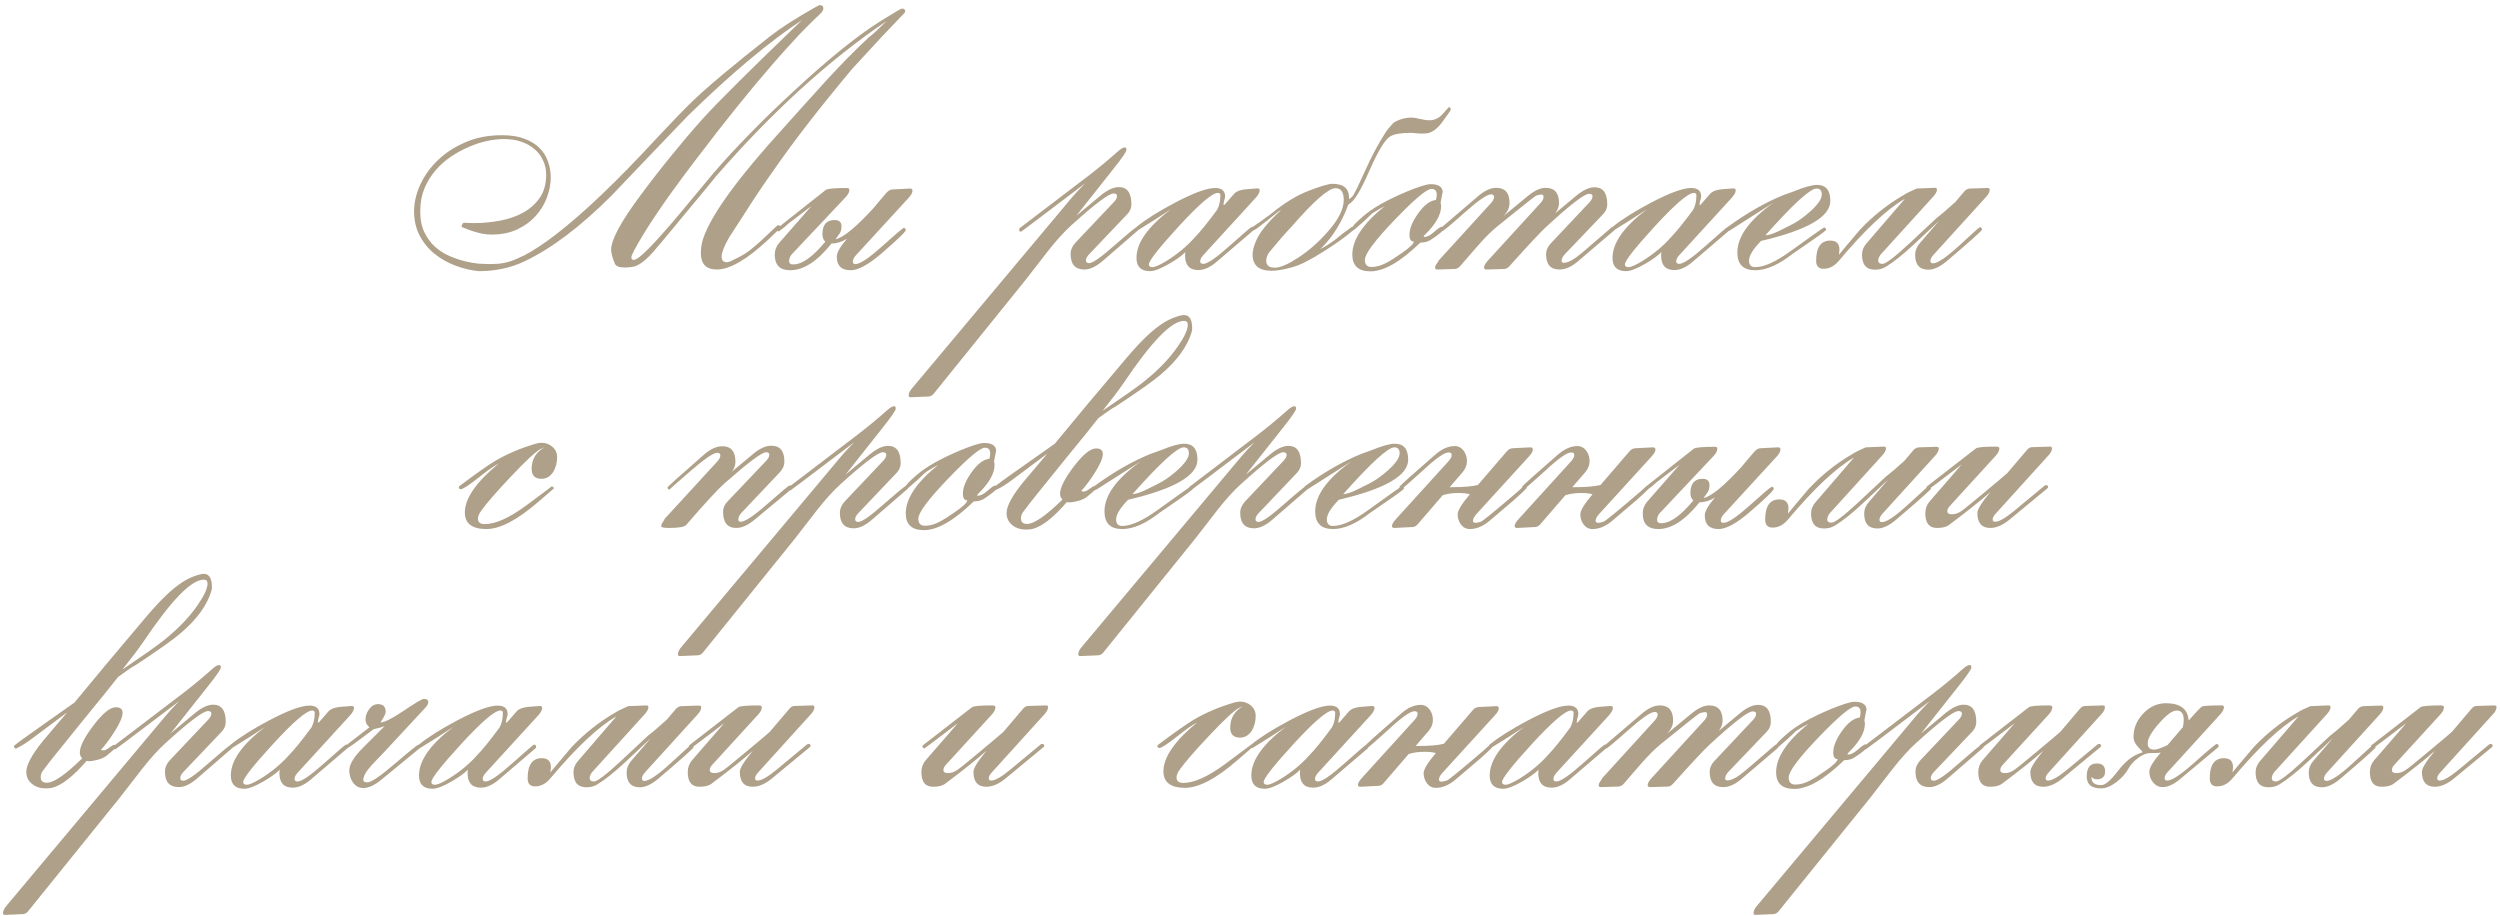 <?xml version="1.0" encoding="UTF-8"?> <svg xmlns="http://www.w3.org/2000/svg" width="483" height="177" viewBox="0 0 483 177" fill="none"><path d="M94.344 51.016C95.141 51.016 95.832 50.992 96.418 50.945C97.027 50.875 97.59 50.77 98.106 50.629C98.621 50.488 99.125 50.312 99.617 50.102C100.109 49.891 100.648 49.645 101.234 49.363C102.125 48.918 103.074 48.355 104.082 47.676C105.113 46.996 106.227 46.199 107.422 45.285C112.789 41.137 119.234 34.984 126.758 26.828C128.164 25.328 129.43 23.992 130.555 22.82C131.68 21.648 132.688 20.629 133.578 19.762C136.438 16.973 141.477 12.742 148.695 7.07C150.828 5.406 153.699 3.555 157.309 1.516C157.895 1.164 158.27 0.988 158.434 0.988C158.855 0.988 159.066 1.211 159.066 1.656C159.066 1.867 158.973 2.09 158.785 2.324C158.621 2.535 158.281 2.875 157.766 3.344C157.156 3.906 156.43 4.621 155.586 5.488C154.742 6.332 153.793 7.34 152.738 8.512C150.676 10.762 148.496 13.258 146.199 16C143.902 18.742 141.453 21.777 138.852 25.105C135.453 29.465 132.535 33.32 130.098 36.672C127.684 40.023 125.727 42.93 124.227 45.391C122.727 47.875 121.977 49.316 121.977 49.715C121.977 50.043 122.117 50.207 122.398 50.207C122.938 50.207 123.945 49.445 125.422 47.922C126.289 47.031 127.238 46 128.27 44.828C129.324 43.656 130.461 42.332 131.68 40.855C133.461 38.699 134.855 37.023 135.863 35.828C136.871 34.609 137.492 33.859 137.727 33.578C139.93 31.023 142.309 28.445 144.863 25.844C147.418 23.219 150.195 20.523 153.195 17.758C159.992 11.43 165.688 6.836 170.281 3.977C172.766 2.43 174.09 1.656 174.254 1.656C174.676 1.656 174.887 1.844 174.887 2.219C174.887 2.312 174.828 2.418 174.711 2.535C173.562 3.73 172.145 5.219 170.457 7C168.793 8.781 166.848 10.891 164.621 13.328C161.504 17.055 158.691 20.535 156.184 23.77C153.699 26.98 151.496 29.969 149.574 32.734C148.52 34.211 147.266 36.039 145.812 38.219C144.383 40.398 142.719 42.977 140.82 45.953C139.883 47.617 139.414 48.824 139.414 49.574C139.414 50.301 139.754 50.664 140.434 50.664C140.738 50.664 141.277 50.453 142.051 50.031C142.426 49.867 143.023 49.551 143.844 49.082C144.969 48.355 146.48 47.078 148.379 45.25C148.754 44.875 149.328 44.336 150.102 43.633L150.348 43.492C150.629 43.539 150.77 43.68 150.77 43.914C150.77 44.055 149.973 44.863 148.379 46.34C144.277 50.16 140.984 52.07 138.5 52.07C136.438 52.07 135.406 51.016 135.406 48.906C135.406 47.875 135.57 46.891 135.898 45.953C137.492 41.359 142.66 34.27 151.402 24.684C152.738 23.207 154.062 21.73 155.375 20.254C156.711 18.777 158.047 17.301 159.383 15.824C160.953 14.113 162.43 12.555 163.812 11.148C165.195 9.742 166.508 8.465 167.75 7.316C168.172 6.988 168.676 6.555 169.262 6.016C169.848 5.477 170.516 4.832 171.266 4.082C160.156 11.605 149.176 21.602 138.324 34.07C137.199 35.477 135.781 37.199 134.07 39.238C132.383 41.277 130.391 43.68 128.094 46.445C127.297 47.383 126.688 48.098 126.266 48.59C125.844 49.059 125.609 49.316 125.562 49.363C124.438 50.535 123.406 51.25 122.469 51.508C121.953 51.625 121.367 51.684 120.711 51.684C119.633 51.684 118.988 51.426 118.777 50.91C118.309 49.785 118.074 48.895 118.074 48.238C118.074 46.316 119.949 42.836 123.699 37.797C125.715 35.078 127.719 32.5 129.711 30.062C131.703 27.602 133.707 25.246 135.723 22.996C137.27 21.285 139.637 18.848 142.824 15.684C146.012 12.52 150.055 8.582 154.953 3.871C151.859 5.91 148.473 8.465 144.793 11.535C141.137 14.582 137.164 18.203 132.875 22.398C130.391 24.977 127.93 27.543 125.492 30.098C123.055 32.652 120.605 35.219 118.145 37.797C112.168 43.773 106.59 47.992 101.41 50.453C98.738 51.742 95.785 52.387 92.551 52.387C91.027 52.246 89.516 51.895 88.016 51.332C86.516 50.77 85.168 50.008 83.973 49.047C82.777 48.086 81.816 46.914 81.09 45.531C80.363 44.148 80 42.578 80 40.82C80 39.133 80.398 37.422 81.195 35.688C81.992 33.93 83.129 32.348 84.606 30.941C86.082 29.512 87.875 28.352 89.984 27.461C92.094 26.547 94.473 26.102 97.121 26.125C98.785 26.125 100.203 26.359 101.375 26.828C102.57 27.273 103.531 27.871 104.258 28.621C105.008 29.371 105.547 30.238 105.875 31.223C106.227 32.207 106.402 33.238 106.402 34.316C106.402 35.559 106.156 36.836 105.664 38.148C105.195 39.438 104.48 40.621 103.52 41.699C102.582 42.754 101.398 43.621 99.969 44.301C98.539 44.98 96.875 45.32 94.977 45.32C94.344 45.32 93.723 45.262 93.113 45.145C92.504 45.004 91.941 44.852 91.426 44.688C90.91 44.523 90.453 44.359 90.055 44.195C89.68 44.031 89.387 43.914 89.176 43.844C89.176 43.656 89.223 43.469 89.316 43.281C89.434 43.094 89.609 43.012 89.844 43.035C89.961 43.035 90.125 43.047 90.336 43.07C90.547 43.094 90.922 43.105 91.461 43.105C93.266 43.105 95.012 42.941 96.699 42.613C98.387 42.285 99.875 41.758 101.164 41.031C102.477 40.281 103.531 39.32 104.328 38.148C105.125 36.953 105.523 35.488 105.523 33.754C105.523 32.723 105.312 31.785 104.891 30.941C104.492 30.074 103.93 29.348 103.203 28.762C102.5 28.152 101.645 27.684 100.637 27.355C99.652 27.027 98.562 26.863 97.367 26.863C96.43 26.863 95.375 26.98 94.203 27.215C93.055 27.449 91.883 27.824 90.688 28.34C89.492 28.832 88.32 29.465 87.172 30.238C86.047 30.988 85.039 31.879 84.148 32.91C83.281 33.918 82.566 35.078 82.004 36.391C81.465 37.703 81.195 39.145 81.195 40.715C81.172 42.309 81.43 43.68 81.969 44.828C82.508 45.953 83.199 46.902 84.043 47.676C84.887 48.426 85.824 49.023 86.856 49.469C87.91 49.914 88.918 50.254 89.879 50.488C90.863 50.723 91.754 50.875 92.551 50.945C93.348 50.992 93.945 51.016 94.344 51.016ZM176.293 36.848C176.293 37.223 176.047 37.68 175.555 38.219L165.324 49.363C164.949 49.785 164.762 50.195 164.762 50.594C164.762 50.875 164.938 51.016 165.289 51.016C166.156 51.016 167.832 49.902 170.316 47.676C172.918 45.332 174.359 44.113 174.641 44.02C174.875 44.09 174.992 44.23 174.992 44.441C174.992 44.77 173.387 46.316 170.176 49.082C167.715 51.168 165.77 52.211 164.34 52.211C162.559 52.211 161.668 51.332 161.668 49.574C161.668 48.801 162.324 47.652 163.637 46.129C162.652 46.738 161.656 47.043 160.648 47.043C157.906 50.488 155.246 52.211 152.668 52.211C150.676 52.211 149.68 51.203 149.68 49.188C149.68 48.344 149.973 47.582 150.559 46.902L156.781 39.801L152.352 43.176C151.953 43.574 151.32 44.09 150.453 44.723C150.195 44.605 150.066 44.477 150.066 44.336C150.066 44.242 150.137 44.137 150.277 44.02L159.523 36.707C159.828 36.449 161.199 36.32 163.637 36.32C163.941 36.32 164.094 36.449 164.094 36.707C164.094 37.129 163.848 37.598 163.355 38.113L153.02 49.082C152.645 49.48 152.457 49.949 152.457 50.488C152.457 50.887 152.727 51.086 153.266 51.086C154.977 51.086 157.039 49.621 159.453 46.691C159.078 46.34 158.891 45.871 158.891 45.285C158.891 43.434 159.676 42.508 161.246 42.508C162.137 42.508 162.582 42.918 162.582 43.738C162.582 44.301 162.453 44.77 162.195 45.145C161.938 45.496 161.68 45.859 161.422 46.234C162.969 45.883 165.441 43.844 168.84 40.117C169.379 39.438 170.211 38.453 171.336 37.164C171.688 36.812 172.039 36.625 172.391 36.602L175.836 36.426C176.141 36.426 176.293 36.566 176.293 36.848ZM220.027 44.266C220.027 44.336 219.969 44.418 219.852 44.512L213.031 50.418C211.742 51.52 210.57 52.07 209.516 52.07C207.734 52.07 206.844 51.074 206.844 49.082C206.844 48.285 207.16 47.547 207.793 46.867L215.211 39.027C215.609 38.605 215.809 38.219 215.809 37.867C215.809 37.539 215.586 37.375 215.141 37.375C214.227 37.375 211.508 39.426 206.984 43.527C205.578 44.793 204.031 46.504 202.344 48.66C200.914 50.488 199.496 52.316 198.09 54.145L180.406 76.047C180.125 76.398 179.785 76.586 179.387 76.609L175.977 76.75C175.695 76.773 175.555 76.656 175.555 76.398C175.555 75.977 175.789 75.496 176.258 74.957L207.16 38.078C207.793 37.328 208.613 36.449 209.621 35.441C201.441 41.652 197.328 44.758 197.281 44.758C197.023 44.758 196.895 44.629 196.895 44.371C196.895 44.23 196.941 44.125 197.035 44.055L210.465 33.824C212.293 32.418 214.156 30.871 216.055 29.184C216.594 28.715 217.016 28.48 217.32 28.48C217.531 28.48 217.637 28.633 217.637 28.938C217.637 29.289 216.805 30.508 215.141 32.594L207.934 41.699L212.609 37.797C213.945 36.695 215.129 36.145 216.16 36.145C217.777 36.145 218.586 37.258 218.586 39.484C218.586 40.164 218.34 40.773 217.848 41.312L210.395 49.152C209.996 49.574 209.797 49.961 209.797 50.312C209.797 50.664 209.996 50.84 210.395 50.84C211.098 50.84 212.715 49.715 215.246 47.465C217.895 45.145 219.348 43.949 219.605 43.879C219.887 43.902 220.027 44.031 220.027 44.266ZM243.371 36.777C243.371 37.152 243.125 37.621 242.633 38.184L232.473 49.293C232.074 49.738 231.875 50.137 231.875 50.488C231.875 50.816 232.074 50.98 232.473 50.98C233.27 50.98 234.992 49.797 237.641 47.43C240.312 45.039 241.707 43.844 241.824 43.844C241.941 43.844 242.047 43.902 242.141 44.02C242.164 44.066 242.188 44.148 242.211 44.266C242.211 44.383 242.176 44.477 242.105 44.547L235.074 50.559C233.832 51.637 232.648 52.176 231.523 52.176C229.812 52.176 228.957 51.238 228.957 49.363C228.957 49.152 228.98 48.93 229.027 48.695C228.277 49.445 227.199 50.219 225.793 51.016C224.199 51.93 222.992 52.387 222.172 52.387C220.438 52.387 219.57 51.531 219.57 49.82C219.57 46.914 221.785 43.785 226.215 40.434C224.246 41.746 222.09 43.117 219.746 44.547C219.512 44.453 219.395 44.312 219.395 44.125C219.395 44.031 219.453 43.938 219.57 43.844C221.328 42.414 223.801 40.855 226.988 39.168C230.598 37.27 233.188 36.32 234.758 36.32C236.047 36.32 236.691 36.871 236.691 37.973C236.691 38.113 236.645 38.336 236.551 38.641C236.457 38.922 236.41 39.145 236.41 39.309L236.375 39.625H236.41L236.621 39.52C237.254 38.793 237.887 38.066 238.52 37.34C239.035 36.871 239.891 36.602 241.086 36.531C242.469 36.438 243.078 36.391 242.914 36.391C243.219 36.391 243.371 36.52 243.371 36.777ZM235.777 37.727C235.777 37.422 235.613 37.27 235.285 37.27C234.207 37.27 231.688 39.426 227.727 43.738C223.883 47.934 221.961 50.383 221.961 51.086C221.961 51.438 222.195 51.613 222.664 51.613C223.133 51.613 224.012 51.227 225.301 50.453C227.457 49.117 229.273 47.617 230.75 45.953C231.852 44.828 233.316 43.023 235.145 40.539C235.566 39.766 235.777 38.828 235.777 37.727ZM280.285 21.133C280.285 21.273 280.039 21.672 279.547 22.328C278.82 23.383 278.293 24.074 277.965 24.402C277.238 25.176 276.512 25.621 275.785 25.738C275.527 25.785 275.07 25.809 274.414 25.809C274.203 25.809 273.898 25.785 273.5 25.738C273.125 25.691 272.844 25.668 272.656 25.668C270.711 25.668 269.363 25.891 268.613 26.336C267.582 26.945 266.223 29.184 264.535 33.051C262.895 36.824 261.594 38.945 260.633 39.414L260.457 39.625C259.215 42.953 257.551 45.66 255.465 47.746C255.371 47.863 255.219 48.004 255.008 48.168C255.969 47.676 256.953 47.055 257.961 46.305C258.828 45.555 259.895 44.734 261.16 43.844C261.395 43.867 261.512 44.008 261.512 44.266C261.512 44.359 261.465 44.453 261.371 44.547C259.848 45.836 257.961 47.184 255.711 48.59C253.109 50.254 251.07 51.273 249.594 51.648C248 52.094 246.688 52.316 245.656 52.316C243.219 52.316 242 51.262 242 49.152C242 48.496 242.199 47.676 242.598 46.691C243.301 44.957 244.918 42.941 247.449 40.645H247.379C247.285 40.645 246.441 41.289 244.848 42.578C243.254 43.867 242.363 44.512 242.176 44.512C242.082 44.512 241.965 44.371 241.824 44.09C241.848 44.02 241.906 43.938 242 43.844C242.773 43.352 243.934 42.531 245.48 41.383C248.105 39.227 250.566 37.715 252.863 36.848C255.184 35.957 256.707 35.512 257.434 35.512C259.66 35.512 260.727 36.496 260.633 38.465C261.008 38.254 261.301 37.973 261.512 37.621C261.887 37.012 262.625 35.477 263.727 33.016C264.969 30.25 266.258 27.824 267.594 25.738C267.922 25.199 268.461 24.531 269.211 23.734C270.289 23.055 271.473 22.715 272.762 22.715C273.137 22.715 273.688 22.809 274.414 22.996C275.164 23.16 275.727 23.242 276.102 23.242C277.156 23.242 278.047 22.82 278.773 21.977C279.5 21.133 279.875 20.711 279.898 20.711C280.156 20.711 280.285 20.852 280.285 21.133ZM259.613 38.641C259.613 37.117 259.086 36.355 258.031 36.355C256.672 36.355 253.812 38.863 249.453 43.879C248.422 44.934 246.992 46.574 245.164 48.801C244.812 49.34 244.637 49.867 244.637 50.383C244.637 51.273 245.188 51.719 246.289 51.719C247.32 51.719 248.809 51.086 250.754 49.82C252.793 48.484 254.656 46.867 256.344 44.969C258.523 42.555 259.613 40.445 259.613 38.641ZM278.949 44.125C278.949 44.5 278.105 45.238 276.418 46.34C275.879 46.691 275.211 46.867 274.414 46.867C270.594 50.57 267.383 52.422 264.781 52.422C262.438 52.422 261.266 51.344 261.266 49.188C261.266 46.305 263.363 43.176 267.559 39.801C266.434 40.41 265.613 40.891 265.098 41.242C264.09 42.25 262.871 43.352 261.441 44.547C261.254 44.453 261.16 44.324 261.16 44.16C261.16 43.832 261.887 43.047 263.34 41.805C265.191 40.188 268.027 38.582 271.848 36.988C274.145 36.051 275.656 35.582 276.383 35.582C277.953 35.582 278.738 36.121 278.738 37.199C278.738 36.941 278.598 37.609 278.316 39.203C278.387 39.391 278.422 39.602 278.422 39.836C278.422 41.477 277.379 43.316 275.293 45.355C275.176 45.473 275.094 45.578 275.047 45.672L275.152 45.777C275.715 45.777 276.359 45.449 277.086 44.793C277.836 44.137 278.316 43.809 278.527 43.809C278.809 43.809 278.949 43.914 278.949 44.125ZM277.578 37.586C277.578 36.859 277.238 36.496 276.559 36.496C275.645 36.496 273.266 38.5 269.422 42.508C265.602 46.492 263.691 49.059 263.691 50.207C263.691 51.121 264.125 51.578 264.992 51.578C265.836 51.578 266.727 51.344 267.664 50.875C268.531 50.43 269.562 49.785 270.758 48.941C272.328 47.863 273.125 47.102 273.148 46.656C272.586 46.656 272.305 46.234 272.305 45.391C272.305 44.195 272.855 42.824 273.957 41.277C275.105 39.637 276.254 38.758 277.402 38.641C277.52 38.383 277.578 38.031 277.578 37.586ZM311.961 44.266C311.961 44.383 311.902 44.488 311.785 44.582L304.895 50.453C303.652 51.531 302.457 52.07 301.309 52.07C299.574 52.07 298.707 51.098 298.707 49.152C298.707 48.355 299.035 47.617 299.691 46.938L307.074 39.098C307.473 38.676 307.672 38.277 307.672 37.902C307.672 37.598 307.449 37.445 307.004 37.445C306.09 37.445 303.312 39.59 298.672 43.879C297.734 44.723 295.391 47.23 291.641 51.402C291.312 51.777 290.973 51.965 290.621 51.965L287.211 52.07C286.883 52.07 286.719 51.941 286.719 51.684C286.719 51.332 286.977 50.875 287.492 50.312L297.617 39.238C298.016 38.816 298.215 38.418 298.215 38.043C298.215 37.738 298.086 37.586 297.828 37.586C297.57 37.586 297.219 37.656 296.773 37.797C296.586 37.867 294.102 39.836 289.32 43.703C288.195 44.617 286.941 45.859 285.559 47.43C284.41 48.742 283.262 50.066 282.113 51.402C281.809 51.754 281.457 51.941 281.059 51.965L277.684 52.07C277.402 52.07 277.262 51.965 277.262 51.754C277.262 51.496 277.367 51.227 277.578 50.945C277.789 50.664 277.918 50.453 277.965 50.312L288.055 39.238C288.453 38.793 288.652 38.395 288.652 38.043C288.652 37.715 288.453 37.551 288.055 37.551C287.305 37.551 285.594 38.734 282.922 41.102C280.273 43.469 278.844 44.652 278.633 44.652C278.398 44.559 278.281 44.441 278.281 44.301C278.281 44.184 278.34 44.078 278.457 43.984L285.488 37.973C286.777 36.848 287.973 36.285 289.074 36.285C290.785 36.285 291.641 37.27 291.641 39.238C291.641 40.129 291.242 40.973 290.445 41.77L295.051 37.973C296.387 36.848 297.57 36.285 298.602 36.285C300.336 36.285 301.203 37.27 301.203 39.238C301.203 39.895 300.957 40.551 300.465 41.207L304.473 37.867C305.809 36.742 307.004 36.18 308.059 36.18C309.699 36.18 310.52 37.27 310.52 39.449C310.52 40.176 310.262 40.809 309.746 41.348L302.258 49.188C301.883 49.609 301.695 50.02 301.695 50.418C301.695 50.652 301.848 50.77 302.152 50.77C302.973 50.77 304.168 50.102 305.738 48.766L311.293 43.984C311.363 43.914 311.445 43.879 311.539 43.879C311.82 43.879 311.961 44.008 311.961 44.266ZM335.34 36.777C335.34 37.152 335.094 37.621 334.602 38.184L324.441 49.293C324.043 49.738 323.844 50.137 323.844 50.488C323.844 50.816 324.043 50.98 324.441 50.98C325.238 50.98 326.961 49.797 329.609 47.43C332.281 45.039 333.676 43.844 333.793 43.844C333.91 43.844 334.016 43.902 334.109 44.02C334.133 44.066 334.156 44.148 334.18 44.266C334.18 44.383 334.145 44.477 334.074 44.547L327.043 50.559C325.801 51.637 324.617 52.176 323.492 52.176C321.781 52.176 320.926 51.238 320.926 49.363C320.926 49.152 320.949 48.93 320.996 48.695C320.246 49.445 319.168 50.219 317.762 51.016C316.168 51.93 314.961 52.387 314.141 52.387C312.406 52.387 311.539 51.531 311.539 49.82C311.539 46.914 313.754 43.785 318.184 40.434C316.215 41.746 314.059 43.117 311.715 44.547C311.48 44.453 311.363 44.312 311.363 44.125C311.363 44.031 311.422 43.938 311.539 43.844C313.297 42.414 315.77 40.855 318.957 39.168C322.566 37.27 325.156 36.32 326.727 36.32C328.016 36.32 328.66 36.871 328.66 37.973C328.66 38.113 328.613 38.336 328.52 38.641C328.426 38.922 328.379 39.145 328.379 39.309L328.344 39.625H328.379L328.59 39.52C329.223 38.793 329.855 38.066 330.488 37.34C331.004 36.871 331.859 36.602 333.055 36.531C334.438 36.438 335.047 36.391 334.883 36.391C335.188 36.391 335.34 36.52 335.34 36.777ZM327.746 37.727C327.746 37.422 327.582 37.27 327.254 37.27C326.176 37.27 323.656 39.426 319.695 43.738C315.852 47.934 313.93 50.383 313.93 51.086C313.93 51.438 314.164 51.613 314.633 51.613C315.102 51.613 315.98 51.227 317.27 50.453C319.426 49.117 321.242 47.617 322.719 45.953C323.82 44.828 325.285 43.023 327.113 40.539C327.535 39.766 327.746 38.828 327.746 37.727ZM353.621 38.816C353.621 41.887 349.156 44.465 340.227 46.551C338.68 48.145 337.906 49.41 337.906 50.348C337.906 51.191 338.305 51.613 339.102 51.613C340.812 51.613 343.109 50.57 345.992 48.484C349.906 45.648 352.051 44.137 352.426 43.949C352.684 44.02 352.812 44.16 352.812 44.371C352.812 44.512 351.805 45.273 349.789 46.656C347.445 48.273 346.273 49.082 346.273 49.082C343.602 51.168 341.211 52.211 339.102 52.211C336.805 52.211 335.656 51.074 335.656 48.801C335.656 45.684 338.012 42.449 342.723 39.098C340.801 40.316 337.93 42.145 334.109 44.582L333.863 44.688C333.652 44.664 333.547 44.535 333.547 44.301C333.547 44.184 333.582 44.066 333.652 43.949C337.473 41.16 341.141 39.062 344.656 37.656C345.078 37.516 345.699 37.293 346.52 36.988C348.582 36.145 350.094 35.723 351.055 35.723C352.766 35.723 353.621 36.754 353.621 38.816ZM351.969 37.586C351.969 36.812 351.629 36.426 350.949 36.426C349.73 36.426 346.438 39.438 341.07 45.461C341.656 45.461 342.512 45.191 343.637 44.652L345.957 43.492C347.082 42.953 348.289 42.121 349.578 40.996C351.172 39.59 351.969 38.453 351.969 37.586ZM384.418 36.637C384.418 37.059 384.184 37.527 383.715 38.043L373.555 49.223C373.156 49.668 372.957 50.066 372.957 50.418C372.957 50.723 373.121 50.875 373.449 50.875C374.34 50.875 376.051 49.715 378.582 47.395C381.113 45.051 382.426 43.879 382.52 43.879C382.73 43.879 382.871 44.043 382.941 44.371C382.824 44.652 380.562 46.668 376.156 50.418C374.82 51.543 373.625 52.105 372.57 52.105C370.859 52.105 370.004 51.145 370.004 49.223C370.004 48.426 370.309 47.676 370.918 46.973L374.645 42.648C374.293 42.953 372.629 44.512 369.652 47.324C367.613 49.223 365.844 50.629 364.344 51.543C363.734 51.918 363.031 52.105 362.234 52.105C360.57 52.105 359.738 51.133 359.738 49.188C359.738 48.391 360.043 47.652 360.652 46.973L368.035 38.395C364.543 40.41 360.289 44.406 355.273 50.383C354.406 51.414 353.422 51.93 352.32 51.93C351.359 51.93 350.879 51.414 350.879 50.383C350.879 47.781 351.793 46.48 353.621 46.48C354.793 46.48 355.379 47.066 355.379 48.238C355.379 48.379 355.344 48.707 355.273 49.223C355.625 48.801 356.152 48.168 356.855 47.324C357.418 46.645 358.25 45.66 359.352 44.371C361.836 41.746 364.602 39.543 367.648 37.762C368.305 37.34 369.195 36.895 370.32 36.426L373.73 36.285C374.059 36.262 374.223 36.379 374.223 36.637C374.223 37.012 373.965 37.48 373.449 38.043L363.395 49.117C363.043 49.539 362.867 49.949 362.867 50.348C362.867 50.77 363.148 50.98 363.711 50.98C364.32 50.98 366.031 49.68 368.844 47.078C370.602 45.414 372.371 43.762 374.152 42.121C375.02 41.465 376.227 40.434 377.773 39.027C378.172 38.559 378.758 37.867 379.531 36.953C379.836 36.625 380.188 36.449 380.586 36.426L383.961 36.32C384.266 36.32 384.418 36.426 384.418 36.637ZM107.633 88.324C107.633 89.356 107.398 90.281 106.93 91.102C106.344 92.039 105.57 92.508 104.609 92.508C103.344 92.508 102.711 91.863 102.711 90.574C102.711 88.769 103.531 87.387 105.172 86.426C104.984 86.496 104.727 86.613 104.398 86.777C103.438 87.293 101.492 89.109 98.562 92.227C95.844 95.109 93.992 97.242 93.008 98.625C92.562 99.234 92.34 99.75 92.34 100.172C92.34 100.898 92.773 101.262 93.641 101.262C95.727 101.262 98.41 100.055 101.691 97.641C104.973 95.203 106.602 93.984 106.578 93.984C106.672 93.984 106.777 94.019 106.895 94.09L107 94.371C106.977 94.371 106.027 95.191 104.152 96.832C100.027 100.418 96.641 102.211 93.992 102.211C91.203 102.211 89.809 101.145 89.809 99.012C89.809 96.293 91.988 93.141 96.348 89.555C95.34 90.094 94.098 90.961 92.621 92.156C90.629 93.727 89.434 94.512 89.035 94.512C88.777 94.512 88.648 94.383 88.648 94.125C88.648 94.008 88.731 93.902 88.894 93.809C92.059 91.441 94.309 89.859 95.644 89.062C97.894 87.727 100.473 86.625 103.379 85.758C103.848 85.617 104.258 85.547 104.609 85.547C105.43 85.547 106.133 85.805 106.719 86.32C107.328 86.836 107.633 87.504 107.633 88.324ZM152.949 94.195C152.949 94.312 152.914 94.43 152.844 94.547L145.812 100.383C144.523 101.461 143.34 102 142.262 102C140.551 102 139.695 100.957 139.695 98.871C139.695 98.144 139.988 97.477 140.574 96.867L148.027 89.027C148.426 88.629 148.625 88.231 148.625 87.832C148.625 87.527 148.414 87.375 147.992 87.375C147.195 87.375 144.535 89.367 140.012 93.352C138.652 94.547 136.18 97.231 132.594 101.402C132.242 101.801 131.152 102 129.324 102C128.27 102 127.742 101.895 127.742 101.684C127.742 101.426 127.848 101.156 128.059 100.875C128.27 100.594 128.387 100.383 128.41 100.242L138.57 89.168C138.969 88.723 139.168 88.324 139.168 87.973C139.168 87.644 138.957 87.481 138.535 87.481C137.832 87.481 136.109 88.664 133.367 91.031C130.625 93.398 129.289 94.582 129.359 94.582C129.102 94.582 128.973 94.441 128.973 94.16C128.973 94.043 131.293 91.957 135.934 87.902C137.199 86.777 138.406 86.215 139.555 86.215C141.242 86.215 142.086 87.211 142.086 89.203C142.086 89.906 141.852 90.551 141.383 91.137L145.391 87.797C146.703 86.672 147.91 86.109 149.012 86.109C150.699 86.109 151.543 87.129 151.543 89.168C151.543 89.941 151.238 90.644 150.629 91.277L143.211 99.117C142.836 99.539 142.648 99.961 142.648 100.383C142.648 100.664 142.801 100.805 143.105 100.805C143.949 100.805 145.695 99.633 148.344 97.289C151.016 94.945 152.422 93.773 152.562 93.773C152.82 93.773 152.949 93.914 152.949 94.195ZM175.449 94.266C175.449 94.336 175.391 94.418 175.273 94.512L168.453 100.418C167.164 101.52 165.992 102.07 164.938 102.07C163.156 102.07 162.266 101.074 162.266 99.082C162.266 98.285 162.582 97.547 163.215 96.867L170.633 89.027C171.031 88.606 171.23 88.219 171.23 87.867C171.23 87.539 171.008 87.375 170.562 87.375C169.648 87.375 166.93 89.426 162.406 93.527C161 94.793 159.453 96.504 157.766 98.66C156.336 100.488 154.918 102.316 153.512 104.145L135.828 126.047C135.547 126.398 135.207 126.586 134.809 126.609L131.398 126.75C131.117 126.773 130.977 126.656 130.977 126.398C130.977 125.977 131.211 125.496 131.68 124.957L162.582 88.078C163.215 87.328 164.035 86.449 165.043 85.441C156.863 91.652 152.75 94.758 152.703 94.758C152.445 94.758 152.316 94.629 152.316 94.371C152.316 94.231 152.363 94.125 152.457 94.055L165.887 83.824C167.715 82.418 169.578 80.871 171.477 79.184C172.016 78.715 172.438 78.481 172.742 78.481C172.953 78.481 173.059 78.633 173.059 78.938C173.059 79.289 172.227 80.508 170.562 82.594L163.355 91.699L168.031 87.797C169.367 86.695 170.551 86.144 171.582 86.144C173.199 86.144 174.008 87.258 174.008 89.484C174.008 90.164 173.762 90.773 173.27 91.312L165.816 99.152C165.418 99.574 165.219 99.961 165.219 100.312C165.219 100.664 165.418 100.84 165.816 100.84C166.52 100.84 168.137 99.715 170.668 97.465C173.316 95.144 174.77 93.949 175.027 93.879C175.309 93.902 175.449 94.031 175.449 94.266ZM192.676 94.125C192.676 94.5 191.832 95.238 190.145 96.34C189.605 96.691 188.938 96.867 188.141 96.867C184.32 100.57 181.109 102.422 178.508 102.422C176.164 102.422 174.992 101.344 174.992 99.188C174.992 96.305 177.09 93.176 181.285 89.801C180.16 90.41 179.34 90.891 178.824 91.242C177.816 92.25 176.598 93.352 175.168 94.547C174.98 94.453 174.887 94.324 174.887 94.16C174.887 93.832 175.613 93.047 177.066 91.805C178.918 90.188 181.754 88.582 185.574 86.988C187.871 86.051 189.383 85.582 190.109 85.582C191.68 85.582 192.465 86.121 192.465 87.199C192.465 86.941 192.324 87.609 192.043 89.203C192.113 89.391 192.148 89.602 192.148 89.836C192.148 91.477 191.105 93.316 189.02 95.356C188.902 95.473 188.82 95.578 188.773 95.672L188.879 95.777C189.441 95.777 190.086 95.449 190.812 94.793C191.562 94.137 192.043 93.809 192.254 93.809C192.535 93.809 192.676 93.914 192.676 94.125ZM191.305 87.586C191.305 86.859 190.965 86.496 190.285 86.496C189.371 86.496 186.992 88.5 183.148 92.508C179.328 96.492 177.418 99.059 177.418 100.207C177.418 101.121 177.852 101.578 178.719 101.578C179.562 101.578 180.453 101.344 181.391 100.875C182.258 100.43 183.289 99.785 184.484 98.941C186.055 97.863 186.852 97.102 186.875 96.656C186.312 96.656 186.031 96.234 186.031 95.391C186.031 94.195 186.582 92.824 187.684 91.277C188.832 89.637 189.98 88.758 191.129 88.641C191.246 88.383 191.305 88.031 191.305 87.586ZM230.328 63.434C230.328 63.691 230.293 63.938 230.223 64.172C229.379 66.984 227.375 69.727 224.211 72.398C222.852 73.57 220.004 75.586 215.668 78.445C214.824 78.914 213.664 79.699 212.188 80.801C211.695 81.41 210.98 82.312 210.043 83.508C207.793 86.25 204.441 90.387 199.988 95.918C199.426 96.598 198.629 97.629 197.598 99.012C197.363 99.363 197.246 99.738 197.246 100.137C197.246 100.863 197.645 101.227 198.441 101.227C199.777 101.227 202.051 99.656 205.262 96.516C204.957 96.211 204.805 95.836 204.805 95.391C204.805 94.219 205.684 92.473 207.441 90.152C209.223 87.809 210.664 86.637 211.766 86.637C212.633 86.637 213.066 87 213.066 87.727C213.066 88.523 212.527 89.766 211.449 91.453C210.582 92.812 209.727 93.949 208.883 94.863C209.047 94.934 209.223 94.969 209.41 94.969C209.668 94.969 210.031 94.793 210.5 94.441C210.969 94.09 211.273 93.914 211.414 93.914C211.531 93.914 211.637 93.949 211.73 94.019L211.836 94.266C211.836 94.359 211.789 94.453 211.695 94.547C210.664 95.438 210.055 95.953 209.867 96.094C209.281 96.492 208.52 96.773 207.582 96.938C206.926 97.078 206.434 97.102 206.105 97.008C203.527 100.008 201.301 101.742 199.426 102.211C199.121 102.281 198.699 102.316 198.16 102.316C197.152 102.316 196.285 102.023 195.559 101.438C194.832 100.852 194.469 100.078 194.469 99.117C194.469 97.805 195.523 95.836 197.633 93.211C199.18 91.383 200.727 89.555 202.273 87.727V87.691L195.453 92.789C194.352 93.609 193.344 94.231 192.43 94.652C192.195 94.512 192.078 94.348 192.078 94.16C192.078 94.019 193.906 92.672 197.562 90.117C199.625 88.641 201.699 87.176 203.785 85.723C205.496 83.637 207.535 81.176 209.902 78.34C212.035 75.832 214.109 73.371 216.125 70.957C218.141 68.519 219.734 66.727 220.906 65.578C223.016 63.469 224.926 62.086 226.637 61.43C227.598 61.055 228.301 60.867 228.746 60.867C229.801 60.867 230.328 61.723 230.328 63.434ZM229.484 62.73C229.484 62.238 229.238 61.992 228.746 61.992C226.355 61.992 222.488 65.965 217.145 73.91C216.09 75.434 214.719 77.25 213.031 79.359C216.945 76.711 219.57 74.859 220.906 73.805C223.742 71.555 225.969 69.246 227.586 66.879C228.852 65.051 229.484 63.668 229.484 62.73ZM231.348 88.816C231.348 91.887 226.883 94.465 217.953 96.551C216.406 98.144 215.633 99.41 215.633 100.348C215.633 101.191 216.031 101.613 216.828 101.613C218.539 101.613 220.836 100.57 223.719 98.484C227.633 95.648 229.777 94.137 230.152 93.949C230.41 94.019 230.539 94.16 230.539 94.371C230.539 94.512 229.531 95.273 227.516 96.656C225.172 98.273 224 99.082 224 99.082C221.328 101.168 218.938 102.211 216.828 102.211C214.531 102.211 213.383 101.074 213.383 98.801C213.383 95.684 215.738 92.449 220.449 89.098C218.527 90.316 215.656 92.144 211.836 94.582L211.59 94.688C211.379 94.664 211.273 94.535 211.273 94.301C211.273 94.184 211.309 94.066 211.379 93.949C215.199 91.16 218.867 89.062 222.383 87.656C222.805 87.516 223.426 87.293 224.246 86.988C226.309 86.144 227.82 85.723 228.781 85.723C230.492 85.723 231.348 86.754 231.348 88.816ZM229.695 87.586C229.695 86.812 229.355 86.426 228.676 86.426C227.457 86.426 224.164 89.438 218.797 95.461C219.383 95.461 220.238 95.191 221.363 94.652L223.684 93.492C224.809 92.953 226.016 92.121 227.305 90.996C228.898 89.59 229.695 88.453 229.695 87.586ZM252.793 94.266C252.793 94.336 252.734 94.418 252.617 94.512L245.797 100.418C244.508 101.52 243.336 102.07 242.281 102.07C240.5 102.07 239.609 101.074 239.609 99.082C239.609 98.285 239.926 97.547 240.559 96.867L247.977 89.027C248.375 88.606 248.574 88.219 248.574 87.867C248.574 87.539 248.352 87.375 247.906 87.375C246.992 87.375 244.273 89.426 239.75 93.527C238.344 94.793 236.797 96.504 235.109 98.66C233.68 100.488 232.262 102.316 230.855 104.145L213.172 126.047C212.891 126.398 212.551 126.586 212.152 126.609L208.742 126.75C208.461 126.773 208.32 126.656 208.32 126.398C208.32 125.977 208.555 125.496 209.023 124.957L239.926 88.078C240.559 87.328 241.379 86.449 242.387 85.441C234.207 91.652 230.094 94.758 230.047 94.758C229.789 94.758 229.66 94.629 229.66 94.371C229.66 94.231 229.707 94.125 229.801 94.055L243.23 83.824C245.059 82.418 246.922 80.871 248.82 79.184C249.359 78.715 249.781 78.481 250.086 78.481C250.297 78.481 250.402 78.633 250.402 78.938C250.402 79.289 249.57 80.508 247.906 82.594L240.699 91.699L245.375 87.797C246.711 86.695 247.895 86.144 248.926 86.144C250.543 86.144 251.352 87.258 251.352 89.484C251.352 90.164 251.105 90.773 250.613 91.312L243.16 99.152C242.762 99.574 242.562 99.961 242.562 100.312C242.562 100.664 242.762 100.84 243.16 100.84C243.863 100.84 245.48 99.715 248.012 97.465C250.66 95.144 252.113 93.949 252.371 93.879C252.652 93.902 252.793 94.031 252.793 94.266ZM272.059 88.816C272.059 91.887 267.594 94.465 258.664 96.551C257.117 98.144 256.344 99.41 256.344 100.348C256.344 101.191 256.742 101.613 257.539 101.613C259.25 101.613 261.547 100.57 264.43 98.484C268.344 95.648 270.488 94.137 270.863 93.949C271.121 94.019 271.25 94.16 271.25 94.371C271.25 94.512 270.242 95.273 268.227 96.656C265.883 98.273 264.711 99.082 264.711 99.082C262.039 101.168 259.648 102.211 257.539 102.211C255.242 102.211 254.094 101.074 254.094 98.801C254.094 95.684 256.449 92.449 261.16 89.098C259.238 90.316 256.367 92.144 252.547 94.582L252.301 94.688C252.09 94.664 251.984 94.535 251.984 94.301C251.984 94.184 252.02 94.066 252.09 93.949C255.91 91.16 259.578 89.062 263.094 87.656C263.516 87.516 264.137 87.293 264.957 86.988C267.02 86.144 268.531 85.723 269.492 85.723C271.203 85.723 272.059 86.754 272.059 88.816ZM270.406 87.586C270.406 86.812 270.066 86.426 269.387 86.426C268.168 86.426 264.875 89.438 259.508 95.461C260.094 95.461 260.949 95.191 262.074 94.652L264.395 93.492C265.52 92.953 266.727 92.121 268.016 90.996C269.609 89.59 270.406 88.453 270.406 87.586ZM296.141 86.848C296.141 87.223 295.883 87.68 295.367 88.219L285.207 99.363C284.785 99.856 284.574 100.266 284.574 100.594C284.574 100.875 284.75 101.016 285.102 101.016C285.242 101.016 285.57 100.945 286.086 100.805C286.391 100.734 288.746 98.812 293.152 95.039C293.551 94.664 294.02 94.254 294.559 93.809C294.84 93.879 294.98 94.019 294.98 94.231C294.957 94.277 294.922 94.324 294.875 94.371C294.477 94.816 293.68 95.566 292.484 96.621C291.43 97.512 289.871 98.836 287.809 100.594C286.543 101.672 285.266 102.211 283.977 102.211C283.273 102.211 282.699 101.918 282.254 101.332C281.832 100.746 281.621 100.09 281.621 99.363C281.621 98.637 282.406 97.348 283.977 95.496C283.484 95.332 282.734 95.25 281.727 95.25C280.625 95.25 279.629 95.391 278.738 95.672L273.887 101.297C273.582 101.648 273.242 101.824 272.867 101.824L269.457 102C269.105 102.023 268.93 101.895 268.93 101.613C268.93 101.285 269.211 100.816 269.773 100.207L279.863 89.098C280.262 88.652 280.461 88.254 280.461 87.902C280.461 87.762 280.414 87.633 280.32 87.516C280.156 87.445 280.004 87.41 279.863 87.41C279.043 87.41 277.391 88.57 274.906 90.891C272.328 93.234 270.945 94.43 270.758 94.477C270.5 94.453 270.371 94.312 270.371 94.055C270.371 93.914 272.68 91.84 277.297 87.832C278.562 86.731 279.816 86.18 281.059 86.18C281.762 86.18 282.348 86.496 282.816 87.129C283.215 87.715 283.414 88.371 283.414 89.098C283.414 89.871 283.121 90.598 282.535 91.277L280.074 94.125H280.461C282.688 94.125 284.375 93.984 285.523 93.703L291.148 87.164C291.453 86.812 291.816 86.625 292.238 86.602L295.648 86.426C295.977 86.426 296.141 86.566 296.141 86.848ZM319.836 86.848C319.836 87.223 319.578 87.68 319.062 88.219L308.902 99.363C308.48 99.856 308.27 100.266 308.27 100.594C308.27 100.875 308.445 101.016 308.797 101.016C308.938 101.016 309.266 100.945 309.781 100.805C310.086 100.734 312.441 98.812 316.848 95.039C317.246 94.664 317.715 94.254 318.254 93.809C318.535 93.879 318.676 94.019 318.676 94.231C318.652 94.277 318.617 94.324 318.57 94.371C318.172 94.816 317.375 95.566 316.18 96.621C315.125 97.512 313.566 98.836 311.504 100.594C310.238 101.672 308.961 102.211 307.672 102.211C306.969 102.211 306.395 101.918 305.949 101.332C305.527 100.746 305.316 100.09 305.316 99.363C305.316 98.637 306.102 97.348 307.672 95.496C307.18 95.332 306.43 95.25 305.422 95.25C304.32 95.25 303.324 95.391 302.434 95.672L297.582 101.297C297.277 101.648 296.938 101.824 296.562 101.824L293.152 102C292.801 102.023 292.625 101.895 292.625 101.613C292.625 101.285 292.906 100.816 293.469 100.207L303.559 89.098C303.957 88.652 304.156 88.254 304.156 87.902C304.156 87.762 304.109 87.633 304.016 87.516C303.852 87.445 303.699 87.41 303.559 87.41C302.738 87.41 301.086 88.57 298.602 90.891C296.023 93.234 294.641 94.43 294.453 94.477C294.195 94.453 294.066 94.312 294.066 94.055C294.066 93.914 296.375 91.84 300.992 87.832C302.258 86.731 303.512 86.18 304.754 86.18C305.457 86.18 306.043 86.496 306.512 87.129C306.91 87.715 307.109 88.371 307.109 89.098C307.109 89.871 306.816 90.598 306.23 91.277L303.77 94.125H304.156C306.383 94.125 308.07 93.984 309.219 93.703L314.844 87.164C315.148 86.812 315.512 86.625 315.934 86.602L319.344 86.426C319.672 86.426 319.836 86.566 319.836 86.848ZM343.988 86.848C343.988 87.223 343.742 87.68 343.25 88.219L333.02 99.363C332.645 99.785 332.457 100.195 332.457 100.594C332.457 100.875 332.633 101.016 332.984 101.016C333.852 101.016 335.527 99.902 338.012 97.676C340.613 95.332 342.055 94.113 342.336 94.019C342.57 94.09 342.688 94.231 342.688 94.441C342.688 94.769 341.082 96.316 337.871 99.082C335.41 101.168 333.465 102.211 332.035 102.211C330.254 102.211 329.363 101.332 329.363 99.574C329.363 98.801 330.02 97.652 331.332 96.129C330.348 96.738 329.352 97.043 328.344 97.043C325.602 100.488 322.941 102.211 320.363 102.211C318.371 102.211 317.375 101.203 317.375 99.188C317.375 98.344 317.668 97.582 318.254 96.902L324.477 89.801L320.047 93.176C319.648 93.574 319.016 94.09 318.148 94.723C317.891 94.606 317.762 94.477 317.762 94.336C317.762 94.242 317.832 94.137 317.973 94.019L327.219 86.707C327.523 86.449 328.895 86.32 331.332 86.32C331.637 86.32 331.789 86.449 331.789 86.707C331.789 87.129 331.543 87.598 331.051 88.113L320.715 99.082C320.34 99.481 320.152 99.949 320.152 100.488C320.152 100.887 320.422 101.086 320.961 101.086C322.672 101.086 324.734 99.621 327.148 96.691C326.773 96.34 326.586 95.871 326.586 95.285C326.586 93.434 327.371 92.508 328.941 92.508C329.832 92.508 330.277 92.918 330.277 93.738C330.277 94.301 330.148 94.769 329.891 95.144C329.633 95.496 329.375 95.859 329.117 96.234C330.664 95.883 333.137 93.844 336.535 90.117C337.074 89.438 337.906 88.453 339.031 87.164C339.383 86.812 339.734 86.625 340.086 86.602L343.531 86.426C343.836 86.426 343.988 86.566 343.988 86.848ZM374.574 86.637C374.574 87.059 374.34 87.527 373.871 88.043L363.711 99.223C363.312 99.668 363.113 100.066 363.113 100.418C363.113 100.723 363.277 100.875 363.605 100.875C364.496 100.875 366.207 99.715 368.738 97.394C371.27 95.051 372.582 93.879 372.676 93.879C372.887 93.879 373.027 94.043 373.098 94.371C372.98 94.652 370.719 96.668 366.312 100.418C364.977 101.543 363.781 102.105 362.727 102.105C361.016 102.105 360.16 101.145 360.16 99.223C360.16 98.426 360.465 97.676 361.074 96.973L364.801 92.648C364.449 92.953 362.785 94.512 359.809 97.324C357.77 99.223 356 100.629 354.5 101.543C353.891 101.918 353.188 102.105 352.391 102.105C350.727 102.105 349.895 101.133 349.895 99.188C349.895 98.391 350.199 97.652 350.809 96.973L358.191 88.394C354.699 90.41 350.445 94.406 345.43 100.383C344.562 101.414 343.578 101.93 342.477 101.93C341.516 101.93 341.035 101.414 341.035 100.383C341.035 97.781 341.949 96.481 343.777 96.481C344.949 96.481 345.535 97.066 345.535 98.238C345.535 98.379 345.5 98.707 345.43 99.223C345.781 98.801 346.309 98.168 347.012 97.324C347.574 96.644 348.406 95.66 349.508 94.371C351.992 91.746 354.758 89.543 357.805 87.762C358.461 87.34 359.352 86.894 360.477 86.426L363.887 86.285C364.215 86.262 364.379 86.379 364.379 86.637C364.379 87.012 364.121 87.481 363.605 88.043L353.551 99.117C353.199 99.539 353.023 99.949 353.023 100.348C353.023 100.77 353.305 100.98 353.867 100.98C354.477 100.98 356.188 99.68 359 97.078C360.758 95.414 362.527 93.762 364.309 92.121C365.176 91.465 366.383 90.434 367.93 89.027C368.328 88.559 368.914 87.867 369.688 86.953C369.992 86.625 370.344 86.449 370.742 86.426L374.117 86.32C374.422 86.32 374.574 86.426 374.574 86.637ZM396.441 86.602C396.441 87.047 396.207 87.516 395.738 88.008L385.613 99.188C385.191 99.633 384.98 100.031 384.98 100.383C384.98 100.664 385.145 100.805 385.473 100.805C386.199 100.805 387.395 100.125 389.059 98.766L395.035 93.809C395.059 93.785 395.152 93.75 395.316 93.703C395.574 93.75 395.703 93.891 395.703 94.125C395.703 94.195 395.645 94.277 395.527 94.371L388.25 100.383C386.938 101.461 385.695 102 384.523 102C382.859 102 382.027 101.039 382.027 99.117C382.027 98.414 382.871 97.055 384.559 95.039C382.684 96.703 379.977 98.859 376.438 101.508C375.922 101.836 375.184 102 374.223 102C372.723 102 371.973 101.062 371.973 99.188C371.973 98.297 372.242 97.535 372.781 96.902L379.004 89.731C374.762 92.965 372.617 94.582 372.57 94.582C372.312 94.582 372.184 94.441 372.184 94.16C372.184 94.066 372.242 93.984 372.359 93.914L381.746 86.637C382.051 86.402 383.34 86.285 385.613 86.285C386.059 86.285 386.281 86.391 386.281 86.602C386.281 87.047 386.059 87.516 385.613 88.008L376.684 97.781C376.379 98.109 376.227 98.438 376.227 98.766C376.227 99.164 376.52 99.363 377.105 99.363C377.715 99.363 378.312 99.164 378.898 98.766C379.297 98.508 380.832 97.266 383.504 95.039C386.176 92.812 387.617 91.594 387.828 91.383L391.59 86.953C391.895 86.578 392.234 86.391 392.609 86.391L396.055 86.285C396.312 86.285 396.441 86.391 396.441 86.602ZM40.941 113.434C40.941 113.691 40.906 113.938 40.836 114.172C39.992 116.984 37.988 119.727 34.824 122.398C33.465 123.57 30.617 125.586 26.281 128.445C25.438 128.914 24.277 129.699 22.801 130.801C22.309 131.41 21.594 132.312 20.656 133.508C18.406 136.25 15.055 140.387 10.602 145.918C10.039 146.598 9.242 147.629 8.211 149.012C7.977 149.363 7.859 149.738 7.859 150.137C7.859 150.863 8.258 151.227 9.055 151.227C10.391 151.227 12.664 149.656 15.875 146.516C15.57 146.211 15.418 145.836 15.418 145.391C15.418 144.219 16.297 142.473 18.055 140.152C19.836 137.809 21.277 136.637 22.379 136.637C23.246 136.637 23.68 137 23.68 137.727C23.68 138.523 23.141 139.766 22.062 141.453C21.195 142.812 20.34 143.949 19.496 144.863C19.66 144.934 19.836 144.969 20.023 144.969C20.281 144.969 20.645 144.793 21.113 144.441C21.582 144.09 21.887 143.914 22.027 143.914C22.145 143.914 22.25 143.949 22.344 144.02L22.449 144.266C22.449 144.359 22.402 144.453 22.309 144.547C21.277 145.438 20.668 145.953 20.48 146.094C19.895 146.492 19.133 146.773 18.195 146.938C17.539 147.078 17.047 147.102 16.719 147.008C14.141 150.008 11.914 151.742 10.039 152.211C9.734 152.281 9.312 152.316 8.773 152.316C7.766 152.316 6.898 152.023 6.172 151.438C5.445 150.852 5.082 150.078 5.082 149.117C5.082 147.805 6.137 145.836 8.246 143.211C9.793 141.383 11.34 139.555 12.887 137.727V137.691L6.066 142.789C4.965 143.609 3.957 144.23 3.043 144.652C2.809 144.512 2.691 144.348 2.691 144.16C2.691 144.02 4.52 142.672 8.176 140.117C10.238 138.641 12.312 137.176 14.398 135.723C16.109 133.637 18.148 131.176 20.516 128.34C22.648 125.832 24.723 123.371 26.738 120.957C28.754 118.52 30.348 116.727 31.52 115.578C33.629 113.469 35.539 112.086 37.25 111.43C38.211 111.055 38.914 110.867 39.359 110.867C40.414 110.867 40.941 111.723 40.941 113.434ZM40.098 112.73C40.098 112.238 39.852 111.992 39.359 111.992C36.969 111.992 33.102 115.965 27.758 123.91C26.703 125.434 25.332 127.25 23.645 129.359C27.559 126.711 30.184 124.859 31.52 123.805C34.355 121.555 36.582 119.246 38.199 116.879C39.465 115.051 40.098 113.668 40.098 112.73ZM45.055 144.266C45.055 144.336 44.996 144.418 44.879 144.512L38.059 150.418C36.77 151.52 35.598 152.07 34.543 152.07C32.762 152.07 31.871 151.074 31.871 149.082C31.871 148.285 32.188 147.547 32.82 146.867L40.238 139.027C40.637 138.605 40.836 138.219 40.836 137.867C40.836 137.539 40.613 137.375 40.168 137.375C39.254 137.375 36.535 139.426 32.012 143.527C30.605 144.793 29.059 146.504 27.371 148.66C25.941 150.488 24.523 152.316 23.117 154.145L5.434 176.047C5.152 176.398 4.812 176.586 4.414 176.609L1.004 176.75C0.723 176.773 0.582 176.656 0.582 176.398C0.582 175.977 0.816 175.496 1.285 174.957L32.188 138.078C32.82 137.328 33.641 136.449 34.648 135.441C26.469 141.652 22.355 144.758 22.309 144.758C22.051 144.758 21.922 144.629 21.922 144.371C21.922 144.23 21.969 144.125 22.062 144.055L35.492 133.824C37.32 132.418 39.184 130.871 41.082 129.184C41.621 128.715 42.043 128.48 42.348 128.48C42.559 128.48 42.664 128.633 42.664 128.938C42.664 129.289 41.832 130.508 40.168 132.594L32.961 141.699L37.637 137.797C38.973 136.695 40.156 136.145 41.188 136.145C42.805 136.145 43.613 137.258 43.613 139.484C43.613 140.164 43.367 140.773 42.875 141.312L35.422 149.152C35.023 149.574 34.824 149.961 34.824 150.312C34.824 150.664 35.023 150.84 35.422 150.84C36.125 150.84 37.742 149.715 40.273 147.465C42.922 145.145 44.375 143.949 44.633 143.879C44.914 143.902 45.055 144.031 45.055 144.266ZM68.398 136.777C68.398 137.152 68.152 137.621 67.66 138.184L57.5 149.293C57.102 149.738 56.902 150.137 56.902 150.488C56.902 150.816 57.102 150.98 57.5 150.98C58.297 150.98 60.02 149.797 62.668 147.43C65.34 145.039 66.734 143.844 66.852 143.844C66.969 143.844 67.074 143.902 67.168 144.02C67.191 144.066 67.215 144.148 67.238 144.266C67.238 144.383 67.203 144.477 67.133 144.547L60.102 150.559C58.859 151.637 57.676 152.176 56.551 152.176C54.84 152.176 53.984 151.238 53.984 149.363C53.984 149.152 54.008 148.93 54.055 148.695C53.305 149.445 52.227 150.219 50.82 151.016C49.227 151.93 48.02 152.387 47.199 152.387C45.465 152.387 44.598 151.531 44.598 149.82C44.598 146.914 46.812 143.785 51.242 140.434C49.273 141.746 47.117 143.117 44.773 144.547C44.539 144.453 44.422 144.312 44.422 144.125C44.422 144.031 44.48 143.938 44.598 143.844C46.355 142.414 48.828 140.855 52.016 139.168C55.625 137.27 58.215 136.32 59.785 136.32C61.074 136.32 61.719 136.871 61.719 137.973C61.719 138.113 61.672 138.336 61.578 138.641C61.484 138.922 61.438 139.145 61.438 139.309L61.402 139.625H61.438L61.648 139.52C62.281 138.793 62.914 138.066 63.547 137.34C64.062 136.871 64.918 136.602 66.113 136.531C67.496 136.438 68.106 136.391 67.941 136.391C68.246 136.391 68.398 136.52 68.398 136.777ZM60.805 137.727C60.805 137.422 60.641 137.27 60.312 137.27C59.234 137.27 56.715 139.426 52.754 143.738C48.91 147.934 46.988 150.383 46.988 151.086C46.988 151.438 47.223 151.613 47.691 151.613C48.16 151.613 49.039 151.227 50.328 150.453C52.484 149.117 54.301 147.617 55.777 145.953C56.879 144.828 58.344 143.023 60.172 140.539C60.594 139.766 60.805 138.828 60.805 137.727ZM82.742 135.688C82.742 136.016 82.496 136.426 82.004 136.918L74.305 145.215C73.484 146.059 72.664 146.914 71.844 147.781C70.742 149 70.191 149.961 70.191 150.664C70.191 150.992 70.449 151.156 70.965 151.156C71.715 151.156 73.496 149.949 76.309 147.535C79.121 145.121 80.633 143.902 80.844 143.879C81.102 143.926 81.231 144.066 81.231 144.301C81.231 144.371 81.172 144.465 81.055 144.582L73.812 150.523C72.453 151.672 71.246 152.246 70.191 152.246C69.348 152.246 68.668 151.871 68.152 151.121C67.707 150.465 67.484 149.703 67.484 148.836C67.484 147.688 68.352 146.246 70.086 144.512L74.305 140.293C73.836 140.48 73.121 140.68 72.16 140.891C68.996 143.305 67.32 144.512 67.133 144.512C66.875 144.512 66.746 144.371 66.746 144.09C66.746 144.09 68.293 142.895 71.387 140.504C70.871 140.105 70.613 139.613 70.613 139.027C70.613 138.324 70.848 137.656 71.316 137.023C71.785 136.367 72.359 136.039 73.039 136.039C74.023 136.039 74.516 136.543 74.516 137.551C74.516 137.902 74.176 138.582 73.496 139.59C74.34 139.543 75.863 138.77 78.066 137.27C80.293 135.77 81.57 135.02 81.898 135.02C82.461 135.02 82.742 135.242 82.742 135.688ZM104.75 136.777C104.75 137.152 104.504 137.621 104.012 138.184L93.852 149.293C93.453 149.738 93.254 150.137 93.254 150.488C93.254 150.816 93.453 150.98 93.852 150.98C94.648 150.98 96.371 149.797 99.019 147.43C101.691 145.039 103.086 143.844 103.203 143.844C103.32 143.844 103.426 143.902 103.52 144.02C103.543 144.066 103.566 144.148 103.59 144.266C103.59 144.383 103.555 144.477 103.484 144.547L96.453 150.559C95.211 151.637 94.027 152.176 92.902 152.176C91.191 152.176 90.336 151.238 90.336 149.363C90.336 149.152 90.359 148.93 90.406 148.695C89.656 149.445 88.578 150.219 87.172 151.016C85.578 151.93 84.371 152.387 83.551 152.387C81.816 152.387 80.949 151.531 80.949 149.82C80.949 146.914 83.164 143.785 87.594 140.434C85.625 141.746 83.469 143.117 81.125 144.547C80.891 144.453 80.773 144.312 80.773 144.125C80.773 144.031 80.832 143.938 80.949 143.844C82.707 142.414 85.18 140.855 88.367 139.168C91.977 137.27 94.566 136.32 96.137 136.32C97.426 136.32 98.07 136.871 98.07 137.973C98.07 138.113 98.023 138.336 97.93 138.641C97.836 138.922 97.789 139.145 97.789 139.309L97.754 139.625H97.789L98 139.52C98.633 138.793 99.266 138.066 99.898 137.34C100.414 136.871 101.27 136.602 102.465 136.531C103.848 136.438 104.457 136.391 104.293 136.391C104.598 136.391 104.75 136.52 104.75 136.777ZM97.156 137.727C97.156 137.422 96.992 137.27 96.664 137.27C95.586 137.27 93.066 139.426 89.106 143.738C85.262 147.934 83.34 150.383 83.34 151.086C83.34 151.438 83.574 151.613 84.043 151.613C84.512 151.613 85.391 151.227 86.68 150.453C88.836 149.117 90.652 147.617 92.129 145.953C93.231 144.828 94.695 143.023 96.523 140.539C96.945 139.766 97.156 138.828 97.156 137.727ZM135.477 136.637C135.477 137.059 135.242 137.527 134.773 138.043L124.613 149.223C124.215 149.668 124.016 150.066 124.016 150.418C124.016 150.723 124.18 150.875 124.508 150.875C125.398 150.875 127.109 149.715 129.641 147.395C132.172 145.051 133.484 143.879 133.578 143.879C133.789 143.879 133.93 144.043 134 144.371C133.883 144.652 131.621 146.668 127.215 150.418C125.879 151.543 124.684 152.105 123.629 152.105C121.918 152.105 121.062 151.145 121.062 149.223C121.062 148.426 121.367 147.676 121.977 146.973L125.703 142.648C125.352 142.953 123.688 144.512 120.711 147.324C118.672 149.223 116.902 150.629 115.402 151.543C114.793 151.918 114.09 152.105 113.293 152.105C111.629 152.105 110.797 151.133 110.797 149.188C110.797 148.391 111.102 147.652 111.711 146.973L119.094 138.395C115.602 140.41 111.348 144.406 106.332 150.383C105.465 151.414 104.48 151.93 103.379 151.93C102.418 151.93 101.938 151.414 101.938 150.383C101.938 147.781 102.852 146.48 104.68 146.48C105.852 146.48 106.438 147.066 106.438 148.238C106.438 148.379 106.402 148.707 106.332 149.223C106.684 148.801 107.211 148.168 107.914 147.324C108.477 146.645 109.309 145.66 110.41 144.371C112.895 141.746 115.66 139.543 118.707 137.762C119.363 137.34 120.254 136.895 121.379 136.426L124.789 136.285C125.117 136.262 125.281 136.379 125.281 136.637C125.281 137.012 125.023 137.48 124.508 138.043L114.453 149.117C114.102 149.539 113.926 149.949 113.926 150.348C113.926 150.77 114.207 150.98 114.77 150.98C115.379 150.98 117.09 149.68 119.902 147.078C121.66 145.414 123.43 143.762 125.211 142.121C126.078 141.465 127.285 140.434 128.832 139.027C129.23 138.559 129.816 137.867 130.59 136.953C130.895 136.625 131.246 136.449 131.645 136.426L135.02 136.32C135.324 136.32 135.477 136.426 135.477 136.637ZM157.344 136.602C157.344 137.047 157.109 137.516 156.641 138.008L146.516 149.188C146.094 149.633 145.883 150.031 145.883 150.383C145.883 150.664 146.047 150.805 146.375 150.805C147.102 150.805 148.297 150.125 149.961 148.766L155.938 143.809C155.961 143.785 156.055 143.75 156.219 143.703C156.477 143.75 156.605 143.891 156.605 144.125C156.605 144.195 156.547 144.277 156.43 144.371L149.152 150.383C147.84 151.461 146.598 152 145.426 152C143.762 152 142.93 151.039 142.93 149.117C142.93 148.414 143.773 147.055 145.461 145.039C143.586 146.703 140.879 148.859 137.34 151.508C136.824 151.836 136.086 152 135.125 152C133.625 152 132.875 151.062 132.875 149.188C132.875 148.297 133.145 147.535 133.684 146.902L139.906 139.73C135.664 142.965 133.52 144.582 133.473 144.582C133.215 144.582 133.086 144.441 133.086 144.16C133.086 144.066 133.145 143.984 133.262 143.914L142.648 136.637C142.953 136.402 144.242 136.285 146.516 136.285C146.961 136.285 147.184 136.391 147.184 136.602C147.184 137.047 146.961 137.516 146.516 138.008L137.586 147.781C137.281 148.109 137.129 148.438 137.129 148.766C137.129 149.164 137.422 149.363 138.008 149.363C138.617 149.363 139.215 149.164 139.801 148.766C140.199 148.508 141.734 147.266 144.406 145.039C147.078 142.812 148.52 141.594 148.73 141.383L152.492 136.953C152.797 136.578 153.137 136.391 153.512 136.391L156.957 136.285C157.215 136.285 157.344 136.391 157.344 136.602ZM202.484 136.602C202.484 137.047 202.25 137.516 201.781 138.008L191.656 149.188C191.234 149.633 191.023 150.031 191.023 150.383C191.023 150.664 191.188 150.805 191.516 150.805C192.242 150.805 193.438 150.125 195.102 148.766L201.078 143.809C201.102 143.785 201.195 143.75 201.359 143.703C201.617 143.75 201.746 143.891 201.746 144.125C201.746 144.195 201.688 144.277 201.57 144.371L194.293 150.383C192.98 151.461 191.738 152 190.566 152C188.902 152 188.07 151.039 188.07 149.117C188.07 148.414 188.914 147.055 190.602 145.039C188.727 146.703 186.02 148.859 182.48 151.508C181.965 151.836 181.227 152 180.266 152C178.766 152 178.016 151.062 178.016 149.188C178.016 148.297 178.285 147.535 178.824 146.902L185.047 139.73C180.805 142.965 178.66 144.582 178.613 144.582C178.355 144.582 178.227 144.441 178.227 144.16C178.227 144.066 178.285 143.984 178.402 143.914L187.789 136.637C188.094 136.402 189.383 136.285 191.656 136.285C192.102 136.285 192.324 136.391 192.324 136.602C192.324 137.047 192.102 137.516 191.656 138.008L182.727 147.781C182.422 148.109 182.27 148.438 182.27 148.766C182.27 149.164 182.562 149.363 183.148 149.363C183.758 149.363 184.355 149.164 184.941 148.766C185.34 148.508 186.875 147.266 189.547 145.039C192.219 142.812 193.66 141.594 193.871 141.383L197.633 136.953C197.938 136.578 198.277 136.391 198.652 136.391L202.098 136.285C202.355 136.285 202.484 136.391 202.484 136.602ZM242.598 138.324C242.598 139.355 242.363 140.281 241.895 141.102C241.309 142.039 240.535 142.508 239.574 142.508C238.309 142.508 237.676 141.863 237.676 140.574C237.676 138.77 238.496 137.387 240.137 136.426C239.949 136.496 239.691 136.613 239.363 136.777C238.402 137.293 236.457 139.109 233.527 142.227C230.809 145.109 228.957 147.242 227.973 148.625C227.527 149.234 227.305 149.75 227.305 150.172C227.305 150.898 227.738 151.262 228.605 151.262C230.691 151.262 233.375 150.055 236.656 147.641C239.938 145.203 241.566 143.984 241.543 143.984C241.637 143.984 241.742 144.02 241.859 144.09L241.965 144.371C241.941 144.371 240.992 145.191 239.117 146.832C234.992 150.418 231.605 152.211 228.957 152.211C226.168 152.211 224.773 151.145 224.773 149.012C224.773 146.293 226.953 143.141 231.312 139.555C230.305 140.094 229.062 140.961 227.586 142.156C225.594 143.727 224.398 144.512 224 144.512C223.742 144.512 223.613 144.383 223.613 144.125C223.613 144.008 223.695 143.902 223.859 143.809C227.023 141.441 229.273 139.859 230.609 139.062C232.859 137.727 235.438 136.625 238.344 135.758C238.812 135.617 239.223 135.547 239.574 135.547C240.395 135.547 241.098 135.805 241.684 136.32C242.293 136.836 242.598 137.504 242.598 138.324ZM265.555 136.777C265.555 137.152 265.309 137.621 264.816 138.184L254.656 149.293C254.258 149.738 254.059 150.137 254.059 150.488C254.059 150.816 254.258 150.98 254.656 150.98C255.453 150.98 257.176 149.797 259.824 147.43C262.496 145.039 263.891 143.844 264.008 143.844C264.125 143.844 264.23 143.902 264.324 144.02C264.348 144.066 264.371 144.148 264.395 144.266C264.395 144.383 264.359 144.477 264.289 144.547L257.258 150.559C256.016 151.637 254.832 152.176 253.707 152.176C251.996 152.176 251.141 151.238 251.141 149.363C251.141 149.152 251.164 148.93 251.211 148.695C250.461 149.445 249.383 150.219 247.977 151.016C246.383 151.93 245.176 152.387 244.355 152.387C242.621 152.387 241.754 151.531 241.754 149.82C241.754 146.914 243.969 143.785 248.398 140.434C246.43 141.746 244.273 143.117 241.93 144.547C241.695 144.453 241.578 144.312 241.578 144.125C241.578 144.031 241.637 143.938 241.754 143.844C243.512 142.414 245.984 140.855 249.172 139.168C252.781 137.27 255.371 136.32 256.941 136.32C258.23 136.32 258.875 136.871 258.875 137.973C258.875 138.113 258.828 138.336 258.734 138.641C258.641 138.922 258.594 139.145 258.594 139.309L258.559 139.625H258.594L258.805 139.52C259.438 138.793 260.07 138.066 260.703 137.34C261.219 136.871 262.074 136.602 263.27 136.531C264.652 136.438 265.262 136.391 265.098 136.391C265.402 136.391 265.555 136.52 265.555 136.777ZM257.961 137.727C257.961 137.422 257.797 137.27 257.469 137.27C256.391 137.27 253.871 139.426 249.91 143.738C246.066 147.934 244.145 150.383 244.145 151.086C244.145 151.438 244.379 151.613 244.848 151.613C245.316 151.613 246.195 151.227 247.484 150.453C249.641 149.117 251.457 147.617 252.934 145.953C254.035 144.828 255.5 143.023 257.328 140.539C257.75 139.766 257.961 138.828 257.961 137.727ZM289.566 136.848C289.566 137.223 289.309 137.68 288.793 138.219L278.633 149.363C278.211 149.855 278 150.266 278 150.594C278 150.875 278.176 151.016 278.527 151.016C278.668 151.016 278.996 150.945 279.512 150.805C279.816 150.734 282.172 148.812 286.578 145.039C286.977 144.664 287.445 144.254 287.984 143.809C288.266 143.879 288.406 144.02 288.406 144.23C288.383 144.277 288.348 144.324 288.301 144.371C287.902 144.816 287.105 145.566 285.91 146.621C284.855 147.512 283.297 148.836 281.234 150.594C279.969 151.672 278.691 152.211 277.402 152.211C276.699 152.211 276.125 151.918 275.68 151.332C275.258 150.746 275.047 150.09 275.047 149.363C275.047 148.637 275.832 147.348 277.402 145.496C276.91 145.332 276.16 145.25 275.152 145.25C274.051 145.25 273.055 145.391 272.164 145.672L267.312 151.297C267.008 151.648 266.668 151.824 266.293 151.824L262.883 152C262.531 152.023 262.355 151.895 262.355 151.613C262.355 151.285 262.637 150.816 263.199 150.207L273.289 139.098C273.688 138.652 273.887 138.254 273.887 137.902C273.887 137.762 273.84 137.633 273.746 137.516C273.582 137.445 273.43 137.41 273.289 137.41C272.469 137.41 270.816 138.57 268.332 140.891C265.754 143.234 264.371 144.43 264.184 144.477C263.926 144.453 263.797 144.312 263.797 144.055C263.797 143.914 266.105 141.84 270.723 137.832C271.988 136.73 273.242 136.18 274.484 136.18C275.188 136.18 275.773 136.496 276.242 137.129C276.641 137.715 276.84 138.371 276.84 139.098C276.84 139.871 276.547 140.598 275.961 141.277L273.5 144.125H273.887C276.113 144.125 277.801 143.984 278.949 143.703L284.574 137.164C284.879 136.812 285.242 136.625 285.664 136.602L289.074 136.426C289.402 136.426 289.566 136.566 289.566 136.848ZM311.609 136.777C311.609 137.152 311.363 137.621 310.871 138.184L300.711 149.293C300.312 149.738 300.113 150.137 300.113 150.488C300.113 150.816 300.312 150.98 300.711 150.98C301.508 150.98 303.23 149.797 305.879 147.43C308.551 145.039 309.945 143.844 310.062 143.844C310.18 143.844 310.285 143.902 310.379 144.02C310.402 144.066 310.426 144.148 310.449 144.266C310.449 144.383 310.414 144.477 310.344 144.547L303.312 150.559C302.07 151.637 300.887 152.176 299.762 152.176C298.051 152.176 297.195 151.238 297.195 149.363C297.195 149.152 297.219 148.93 297.266 148.695C296.516 149.445 295.438 150.219 294.031 151.016C292.438 151.93 291.23 152.387 290.41 152.387C288.676 152.387 287.809 151.531 287.809 149.82C287.809 146.914 290.023 143.785 294.453 140.434C292.484 141.746 290.328 143.117 287.984 144.547C287.75 144.453 287.633 144.312 287.633 144.125C287.633 144.031 287.691 143.938 287.809 143.844C289.566 142.414 292.039 140.855 295.227 139.168C298.836 137.27 301.426 136.32 302.996 136.32C304.285 136.32 304.93 136.871 304.93 137.973C304.93 138.113 304.883 138.336 304.789 138.641C304.695 138.922 304.648 139.145 304.648 139.309L304.613 139.625H304.648L304.859 139.52C305.492 138.793 306.125 138.066 306.758 137.34C307.273 136.871 308.129 136.602 309.324 136.531C310.707 136.438 311.316 136.391 311.152 136.391C311.457 136.391 311.609 136.52 311.609 136.777ZM304.016 137.727C304.016 137.422 303.852 137.27 303.523 137.27C302.445 137.27 299.926 139.426 295.965 143.738C292.121 147.934 290.199 150.383 290.199 151.086C290.199 151.438 290.434 151.613 290.902 151.613C291.371 151.613 292.25 151.227 293.539 150.453C295.695 149.117 297.512 147.617 298.988 145.953C300.09 144.828 301.555 143.023 303.383 140.539C303.805 139.766 304.016 138.828 304.016 137.727ZM343.566 144.266C343.566 144.383 343.508 144.488 343.391 144.582L336.5 150.453C335.258 151.531 334.062 152.07 332.914 152.07C331.18 152.07 330.312 151.098 330.312 149.152C330.312 148.355 330.641 147.617 331.297 146.938L338.68 139.098C339.078 138.676 339.277 138.277 339.277 137.902C339.277 137.598 339.055 137.445 338.609 137.445C337.695 137.445 334.918 139.59 330.277 143.879C329.34 144.723 326.996 147.23 323.246 151.402C322.918 151.777 322.578 151.965 322.227 151.965L318.816 152.07C318.488 152.07 318.324 151.941 318.324 151.684C318.324 151.332 318.582 150.875 319.098 150.312L329.223 139.238C329.621 138.816 329.82 138.418 329.82 138.043C329.82 137.738 329.691 137.586 329.434 137.586C329.176 137.586 328.824 137.656 328.379 137.797C328.191 137.867 325.707 139.836 320.926 143.703C319.801 144.617 318.547 145.859 317.164 147.43C316.016 148.742 314.867 150.066 313.719 151.402C313.414 151.754 313.062 151.941 312.664 151.965L309.289 152.07C309.008 152.07 308.867 151.965 308.867 151.754C308.867 151.496 308.973 151.227 309.184 150.945C309.395 150.664 309.523 150.453 309.57 150.312L319.66 139.238C320.059 138.793 320.258 138.395 320.258 138.043C320.258 137.715 320.059 137.551 319.66 137.551C318.91 137.551 317.199 138.734 314.527 141.102C311.879 143.469 310.449 144.652 310.238 144.652C310.004 144.559 309.887 144.441 309.887 144.301C309.887 144.184 309.945 144.078 310.062 143.984L317.094 137.973C318.383 136.848 319.578 136.285 320.68 136.285C322.391 136.285 323.246 137.27 323.246 139.238C323.246 140.129 322.848 140.973 322.051 141.77L326.656 137.973C327.992 136.848 329.176 136.285 330.207 136.285C331.941 136.285 332.809 137.27 332.809 139.238C332.809 139.895 332.562 140.551 332.07 141.207L336.078 137.867C337.414 136.742 338.609 136.18 339.664 136.18C341.305 136.18 342.125 137.27 342.125 139.449C342.125 140.176 341.867 140.809 341.352 141.348L333.863 149.188C333.488 149.609 333.301 150.02 333.301 150.418C333.301 150.652 333.453 150.77 333.758 150.77C334.578 150.77 335.773 150.102 337.344 148.766L342.898 143.984C342.969 143.914 343.051 143.879 343.145 143.879C343.426 143.879 343.566 144.008 343.566 144.266ZM360.828 144.125C360.828 144.5 359.984 145.238 358.297 146.34C357.758 146.691 357.09 146.867 356.293 146.867C352.473 150.57 349.262 152.422 346.66 152.422C344.316 152.422 343.145 151.344 343.145 149.188C343.145 146.305 345.242 143.176 349.438 139.801C348.312 140.41 347.492 140.891 346.977 141.242C345.969 142.25 344.75 143.352 343.32 144.547C343.133 144.453 343.039 144.324 343.039 144.16C343.039 143.832 343.766 143.047 345.219 141.805C347.07 140.188 349.906 138.582 353.727 136.988C356.023 136.051 357.535 135.582 358.262 135.582C359.832 135.582 360.617 136.121 360.617 137.199C360.617 136.941 360.477 137.609 360.195 139.203C360.266 139.391 360.301 139.602 360.301 139.836C360.301 141.477 359.258 143.316 357.172 145.355C357.055 145.473 356.973 145.578 356.926 145.672L357.031 145.777C357.594 145.777 358.238 145.449 358.965 144.793C359.715 144.137 360.195 143.809 360.406 143.809C360.688 143.809 360.828 143.914 360.828 144.125ZM359.457 137.586C359.457 136.859 359.117 136.496 358.438 136.496C357.523 136.496 355.145 138.5 351.301 142.508C347.48 146.492 345.57 149.059 345.57 150.207C345.57 151.121 346.004 151.578 346.871 151.578C347.715 151.578 348.605 151.344 349.543 150.875C350.41 150.43 351.441 149.785 352.637 148.941C354.207 147.863 355.004 147.102 355.027 146.656C354.465 146.656 354.184 146.234 354.184 145.391C354.184 144.195 354.734 142.824 355.836 141.277C356.984 139.637 358.133 138.758 359.281 138.641C359.398 138.383 359.457 138.031 359.457 137.586ZM383.258 144.266C383.258 144.336 383.199 144.418 383.082 144.512L376.262 150.418C374.973 151.52 373.801 152.07 372.746 152.07C370.965 152.07 370.074 151.074 370.074 149.082C370.074 148.285 370.391 147.547 371.023 146.867L378.441 139.027C378.84 138.605 379.039 138.219 379.039 137.867C379.039 137.539 378.816 137.375 378.371 137.375C377.457 137.375 374.738 139.426 370.215 143.527C368.809 144.793 367.262 146.504 365.574 148.66C364.145 150.488 362.727 152.316 361.32 154.145L343.637 176.047C343.355 176.398 343.016 176.586 342.617 176.609L339.207 176.75C338.926 176.773 338.785 176.656 338.785 176.398C338.785 175.977 339.02 175.496 339.488 174.957L370.391 138.078C371.023 137.328 371.844 136.449 372.852 135.441C364.672 141.652 360.559 144.758 360.512 144.758C360.254 144.758 360.125 144.629 360.125 144.371C360.125 144.23 360.172 144.125 360.266 144.055L373.695 133.824C375.523 132.418 377.387 130.871 379.285 129.184C379.824 128.715 380.246 128.48 380.551 128.48C380.762 128.48 380.867 128.633 380.867 128.938C380.867 129.289 380.035 130.508 378.371 132.594L371.164 141.699L375.84 137.797C377.176 136.695 378.359 136.145 379.391 136.145C381.008 136.145 381.816 137.258 381.816 139.484C381.816 140.164 381.57 140.773 381.078 141.312L373.625 149.152C373.227 149.574 373.027 149.961 373.027 150.312C373.027 150.664 373.227 150.84 373.625 150.84C374.328 150.84 375.945 149.715 378.477 147.465C381.125 145.145 382.578 143.949 382.836 143.879C383.117 143.902 383.258 144.031 383.258 144.266ZM406.672 136.602C406.672 137.047 406.438 137.516 405.969 138.008L395.844 149.188C395.422 149.633 395.211 150.031 395.211 150.383C395.211 150.664 395.375 150.805 395.703 150.805C396.43 150.805 397.625 150.125 399.289 148.766L405.266 143.809C405.289 143.785 405.383 143.75 405.547 143.703C405.805 143.75 405.934 143.891 405.934 144.125C405.934 144.195 405.875 144.277 405.758 144.371L398.48 150.383C397.168 151.461 395.926 152 394.754 152C393.09 152 392.258 151.039 392.258 149.117C392.258 148.414 393.102 147.055 394.789 145.039C392.914 146.703 390.207 148.859 386.668 151.508C386.152 151.836 385.414 152 384.453 152C382.953 152 382.203 151.062 382.203 149.188C382.203 148.297 382.473 147.535 383.012 146.902L389.234 139.73C384.992 142.965 382.848 144.582 382.801 144.582C382.543 144.582 382.414 144.441 382.414 144.16C382.414 144.066 382.473 143.984 382.59 143.914L391.977 136.637C392.281 136.402 393.57 136.285 395.844 136.285C396.289 136.285 396.512 136.391 396.512 136.602C396.512 137.047 396.289 137.516 395.844 138.008L386.914 147.781C386.609 148.109 386.457 148.438 386.457 148.766C386.457 149.164 386.75 149.363 387.336 149.363C387.945 149.363 388.543 149.164 389.129 148.766C389.527 148.508 391.062 147.266 393.734 145.039C396.406 142.812 397.848 141.594 398.059 141.383L401.82 136.953C402.125 136.578 402.465 136.391 402.84 136.391L406.285 136.285C406.543 136.285 406.672 136.391 406.672 136.602ZM429.664 136.602C429.664 137.023 429.43 137.492 428.961 138.008L418.836 149.117C418.414 149.562 418.203 149.973 418.203 150.348C418.203 150.652 418.379 150.805 418.73 150.805C419.621 150.805 421.379 149.633 424.004 147.289C426.629 144.945 428.047 143.762 428.258 143.738C428.516 143.762 428.645 143.902 428.645 144.16C428.645 144.254 428.586 144.348 428.469 144.441L421.402 150.348C420.066 151.496 418.883 152.07 417.852 152.07C417.078 152.07 416.445 151.754 415.953 151.121C415.484 150.559 415.25 149.879 415.25 149.082C415.25 148.332 415.988 147.102 417.465 145.391C417.23 145.461 416.551 145.496 415.426 145.496C414.676 145.496 413.879 145.824 413.035 146.48C412.191 147.113 411.582 147.793 411.207 148.52C410.691 149.434 409.941 150.277 408.957 151.051C407.855 151.895 406.836 152.316 405.898 152.316C404.07 152.316 403.156 151.543 403.156 149.996C403.156 148.332 403.801 147.5 405.09 147.5C406.168 147.5 406.707 148.004 406.707 149.012C406.707 150.043 406.168 150.559 405.09 150.559C404.691 150.559 404.352 150.406 404.07 150.102V150.242C404.07 151.203 404.703 151.684 405.969 151.684C406.719 151.684 407.773 150.793 409.133 149.012C410.609 147.043 412.215 145.824 413.949 145.355C413.949 145.238 413.656 144.887 413.07 144.301C412.484 143.691 412.191 143.047 412.191 142.367C412.191 140.703 412.812 139.203 414.055 137.867C415.32 136.531 416.785 135.863 418.449 135.863C421.238 135.863 422.703 136.977 422.844 139.203C424.32 137.516 425.188 136.613 425.445 136.496C425.727 136.355 427.004 136.285 429.277 136.285C429.535 136.285 429.664 136.391 429.664 136.602ZM421.895 139.062C421.895 137.867 421.438 137.27 420.523 137.27C419.703 137.27 418.566 138.102 417.113 139.766C415.66 141.406 414.934 142.695 414.934 143.633C414.934 144.43 415.355 144.828 416.199 144.828C416.691 144.828 417.547 144.535 418.766 143.949L421.719 140.504C421.836 140.059 421.895 139.578 421.895 139.062ZM460.461 136.637C460.461 137.059 460.227 137.527 459.758 138.043L449.598 149.223C449.199 149.668 449 150.066 449 150.418C449 150.723 449.164 150.875 449.492 150.875C450.383 150.875 452.094 149.715 454.625 147.395C457.156 145.051 458.469 143.879 458.562 143.879C458.773 143.879 458.914 144.043 458.984 144.371C458.867 144.652 456.605 146.668 452.199 150.418C450.863 151.543 449.668 152.105 448.613 152.105C446.902 152.105 446.047 151.145 446.047 149.223C446.047 148.426 446.352 147.676 446.961 146.973L450.688 142.648C450.336 142.953 448.672 144.512 445.695 147.324C443.656 149.223 441.887 150.629 440.387 151.543C439.777 151.918 439.074 152.105 438.277 152.105C436.613 152.105 435.781 151.133 435.781 149.188C435.781 148.391 436.086 147.652 436.695 146.973L444.078 138.395C440.586 140.41 436.332 144.406 431.316 150.383C430.449 151.414 429.465 151.93 428.363 151.93C427.402 151.93 426.922 151.414 426.922 150.383C426.922 147.781 427.836 146.48 429.664 146.48C430.836 146.48 431.422 147.066 431.422 148.238C431.422 148.379 431.387 148.707 431.316 149.223C431.668 148.801 432.195 148.168 432.898 147.324C433.461 146.645 434.293 145.66 435.395 144.371C437.879 141.746 440.645 139.543 443.691 137.762C444.348 137.34 445.238 136.895 446.363 136.426L449.773 136.285C450.102 136.262 450.266 136.379 450.266 136.637C450.266 137.012 450.008 137.48 449.492 138.043L439.438 149.117C439.086 149.539 438.91 149.949 438.91 150.348C438.91 150.77 439.191 150.98 439.754 150.98C440.363 150.98 442.074 149.68 444.887 147.078C446.645 145.414 448.414 143.762 450.195 142.121C451.062 141.465 452.27 140.434 453.816 139.027C454.215 138.559 454.801 137.867 455.574 136.953C455.879 136.625 456.23 136.449 456.629 136.426L460.004 136.32C460.309 136.32 460.461 136.426 460.461 136.637ZM482.328 136.602C482.328 137.047 482.094 137.516 481.625 138.008L471.5 149.188C471.078 149.633 470.867 150.031 470.867 150.383C470.867 150.664 471.031 150.805 471.359 150.805C472.086 150.805 473.281 150.125 474.945 148.766L480.922 143.809C480.945 143.785 481.039 143.75 481.203 143.703C481.461 143.75 481.59 143.891 481.59 144.125C481.59 144.195 481.531 144.277 481.414 144.371L474.137 150.383C472.824 151.461 471.582 152 470.41 152C468.746 152 467.914 151.039 467.914 149.117C467.914 148.414 468.758 147.055 470.445 145.039C468.57 146.703 465.863 148.859 462.324 151.508C461.809 151.836 461.07 152 460.109 152C458.609 152 457.859 151.062 457.859 149.188C457.859 148.297 458.129 147.535 458.668 146.902L464.891 139.73C460.648 142.965 458.504 144.582 458.457 144.582C458.199 144.582 458.07 144.441 458.07 144.16C458.07 144.066 458.129 143.984 458.246 143.914L467.633 136.637C467.938 136.402 469.227 136.285 471.5 136.285C471.945 136.285 472.168 136.391 472.168 136.602C472.168 137.047 471.945 137.516 471.5 138.008L462.57 147.781C462.266 148.109 462.113 148.438 462.113 148.766C462.113 149.164 462.406 149.363 462.992 149.363C463.602 149.363 464.199 149.164 464.785 148.766C465.184 148.508 466.719 147.266 469.391 145.039C472.062 142.812 473.504 141.594 473.715 141.383L477.477 136.953C477.781 136.578 478.121 136.391 478.496 136.391L481.941 136.285C482.199 136.285 482.328 136.391 482.328 136.602Z" fill="#AFA089"></path></svg> 